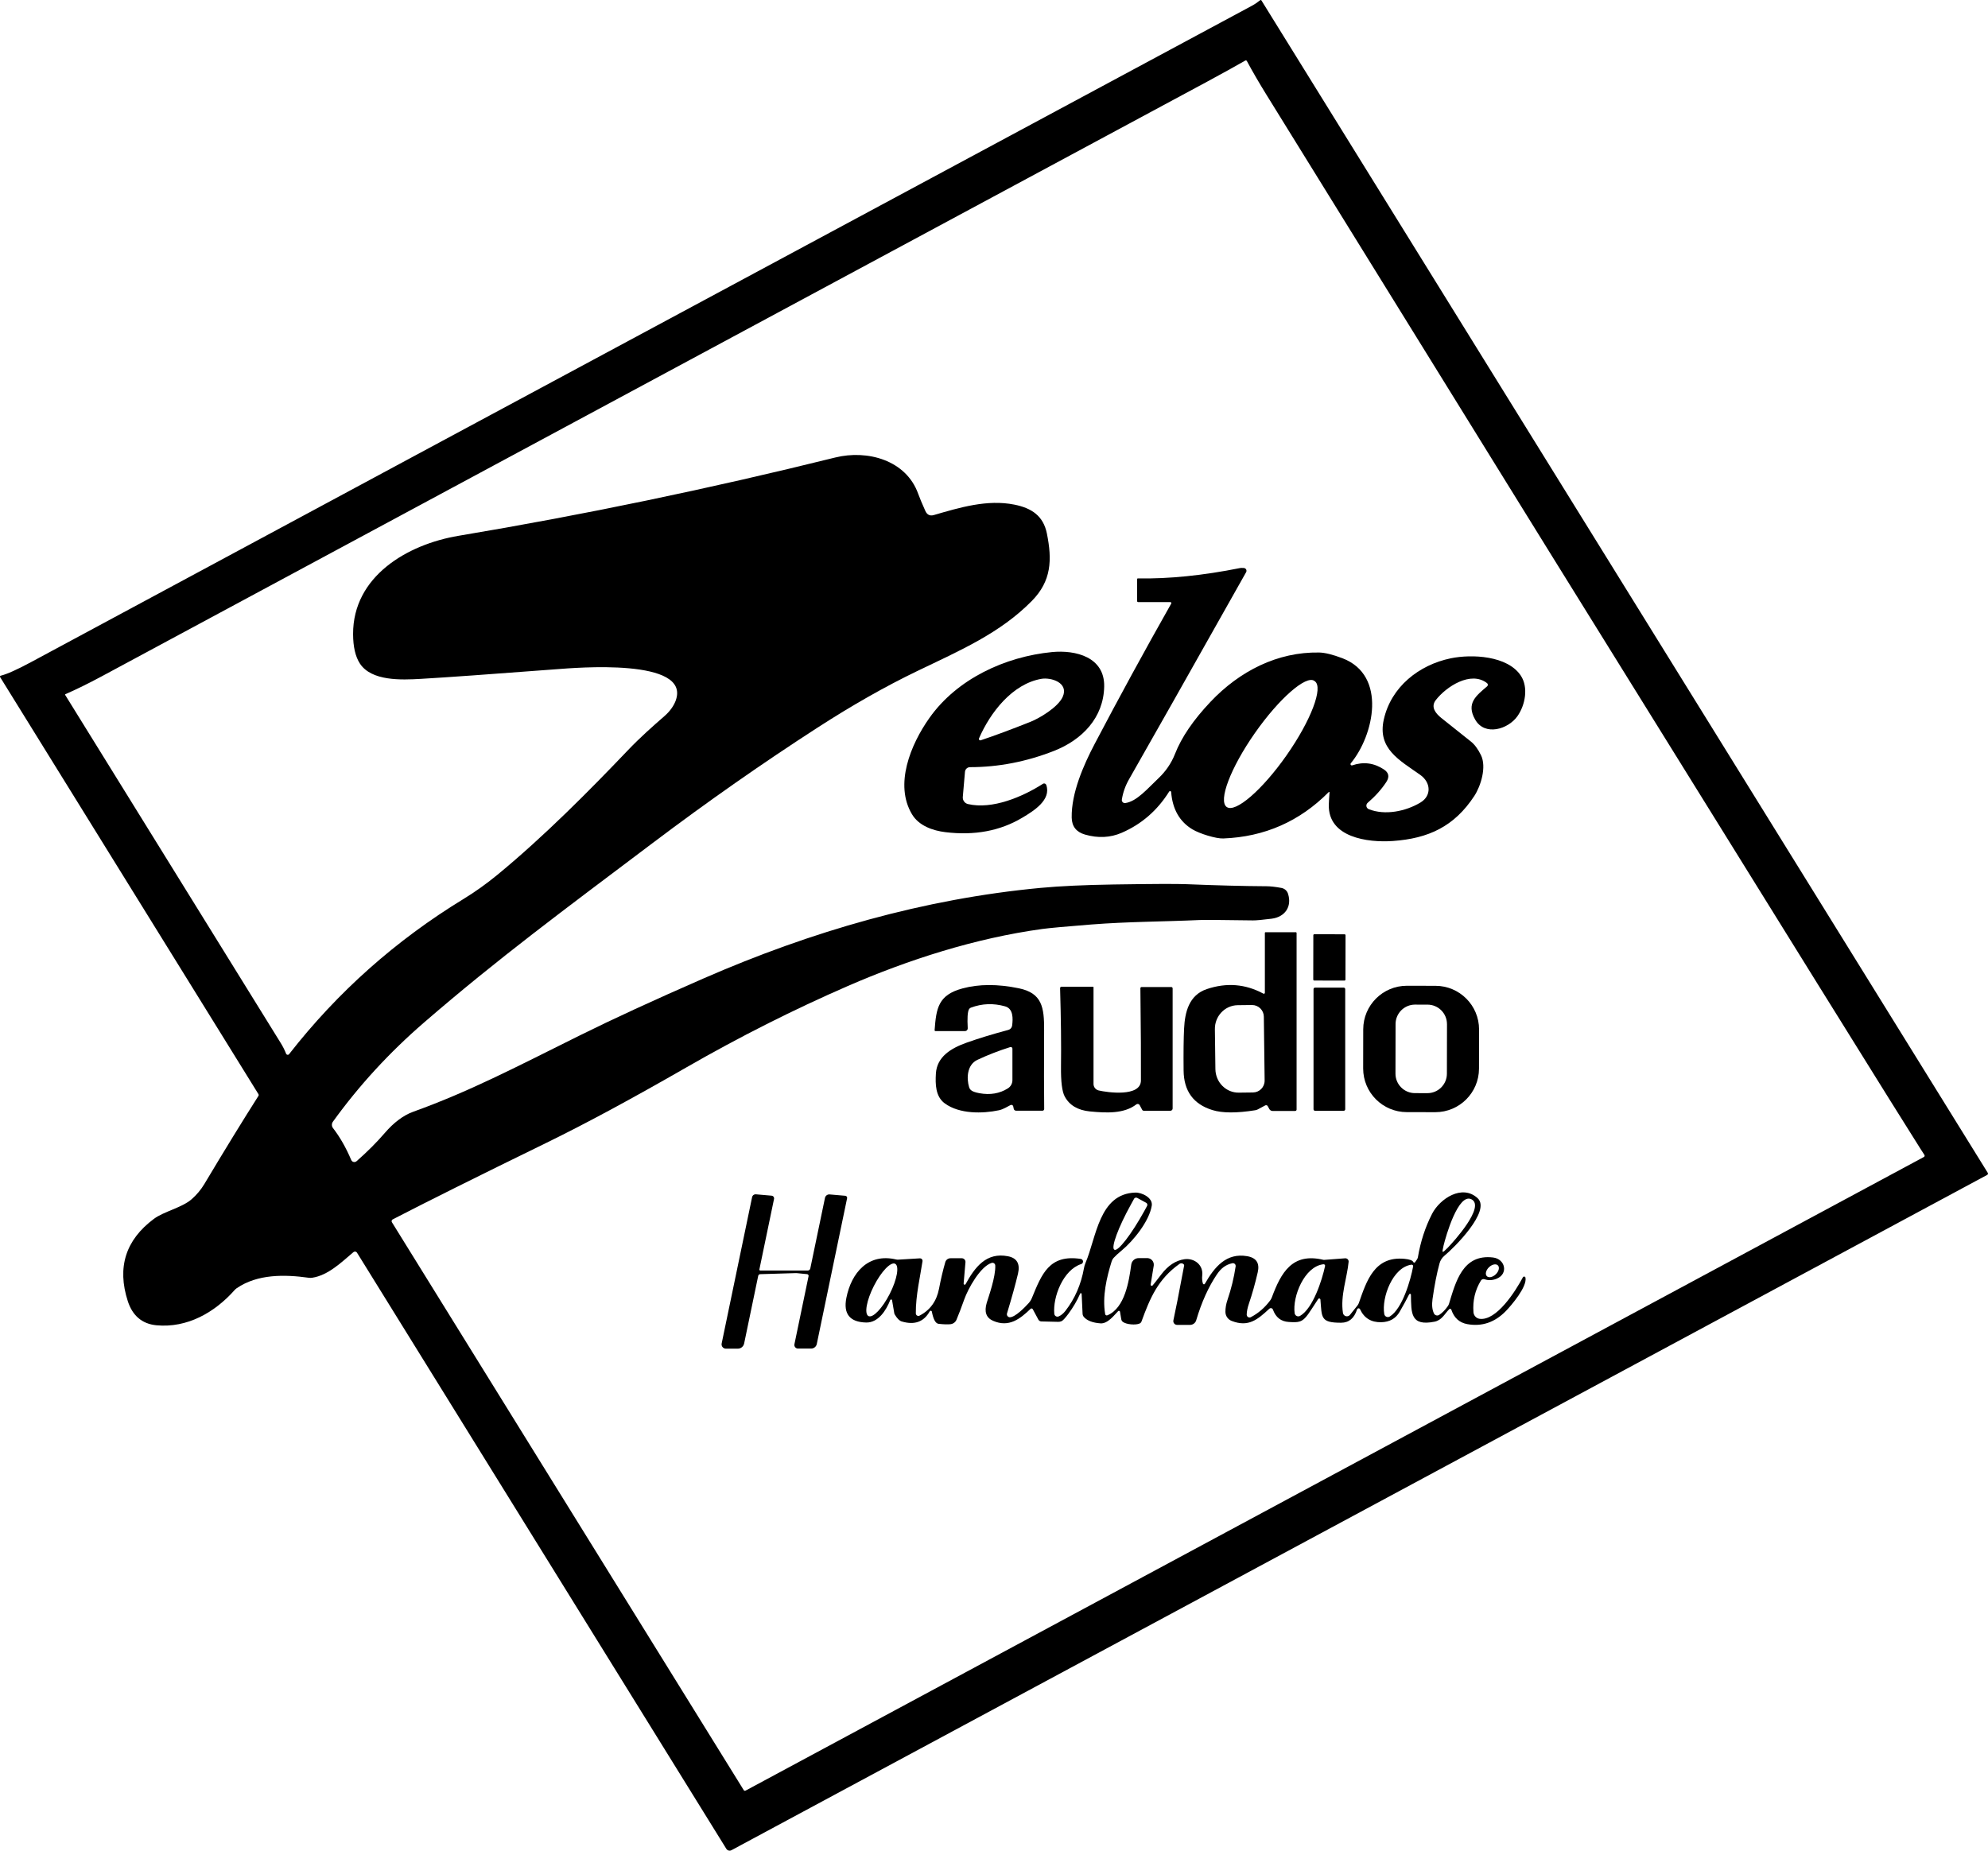 <svg xmlns:xlink="http://www.w3.org/1999/xlink" viewBox="0 0 1509.25 1405.19" style="shape-rendering:geometricPrecision; text-rendering:geometricPrecision; image-rendering:optimizeQuality; fill-rule:evenodd; clip-rule:evenodd" version="1.1" height="6.764in" width="7.265in" xml:space="preserve" xmlns="http://www.w3.org/2000/svg">
 <defs>
  <style type="text/css">
   
    .fil0 {fill:black;fill-rule:nonzero}
   
  </style>
 </defs>
 <g id="Layer_x0020_1">
  <path d="M0.57 513.04c4.79,-1.2 12.44,-4.62 22.94,-10.28 107.03,-57.66 415.79,-223.67 926.28,-498.04 3.27,-1.77 4.26,-2.55 6.95,-4.59 0.11,-0.08 0.24,-0.13 0.38,-0.13 0.21,0 0.4,0.11 0.51,0.28l551.47 890.27c0.1,0.17 0.16,0.36 0.16,0.56 0,0.4 -0.22,0.76 -0.57,0.95l-953.41 512.78c-0.42,0.22 -0.89,0.34 -1.37,0.34 -1.01,0 -1.95,-0.52 -2.48,-1.38l-280.38 -452.62c-0.33,-0.54 -0.93,-0.87 -1.56,-0.87 -0.43,0 -0.86,0.15 -1.19,0.43 -9.35,7.92 -19.28,17.66 -31.42,19.45 -0.77,0.11 -1.6,0.11 -2.41,0 -18.45,-2.58 -38.94,-2.9 -54.76,7.92 -0.52,0.36 -1.11,0.87 -1.64,1.45 -15.09,17.03 -35.99,28.91 -59.32,26.7 -11.08,-1.06 -18.22,-7.47 -21.73,-18.31 -8.29,-25.65 -1.68,-46.49 19.84,-62.51 7.42,-5.54 21.34,-8.53 28.54,-14.82 3.88,-3.38 7.15,-7.28 9.8,-11.71 15.31,-25.65 28.97,-47.91 40.98,-66.78 0.27,-0.42 0.28,-0.97 0.01,-1.39l-196.08 -316.59c-0.03,-0.04 -0.05,-0.08 -0.06,-0.12 -0.16,-0.37 0.02,-0.81 0.41,-0.97 0.04,-0.02 0.07,-0.03 0.11,-0.04l-0.01 0zm48.84 14.52c22.42,36.18 76.98,124.29 163.68,264.34 1.67,2.7 3.04,5.41 4.09,8.14 0.05,0.12 0.11,0.22 0.18,0.32 0.45,0.59 1.28,0.72 1.86,0.28 0.1,-0.07 0.19,-0.16 0.26,-0.26 36.77,-47.11 80.94,-86.4 132.53,-117.88 8.64,-5.27 17.16,-11.35 25.56,-18.24 35.31,-29 70.61,-64.72 98.76,-94.24 9.93,-10.41 19.09,-18.44 28.22,-26.4 3.72,-3.25 6.82,-7.36 8.37,-11.51 12.25,-32.83 -76.8,-25.01 -90.21,-24 -49.77,3.79 -84.16,6.24 -103.18,7.34 -14.91,0.87 -37.54,1.8 -46.33,-11.66 -3.4,-5.24 -5.12,-12.68 -5.15,-22.33 -0.15,-43.82 41.18,-68.12 79.93,-74.61 95.02,-15.9 190.42,-35.73 286.17,-59.49 24.24,-5.99 53.71,1.86 62.93,27.59 1.07,2.99 2.87,7.31 5.41,12.96 1.33,2.97 3.48,4.02 6.47,3.16 19.73,-5.76 40.57,-12.01 61.02,-7.94 13.33,2.64 22.07,8.63 24.78,21.86 4.09,20.15 3.48,36.16 -11.4,51.28 -24.11,24.52 -54.42,37.57 -87.16,53.32 -24.03,11.58 -49.22,25.88 -75.56,42.89 -41.84,27.02 -83.52,56.2 -125.05,87.53 -67.28,50.74 -117.59,87.85 -173.63,136.33 -26.39,22.82 -49.47,47.94 -69.24,75.37 -0.49,0.69 -0.76,1.51 -0.76,2.36 0,0.88 0.29,1.74 0.83,2.45 5.25,6.78 9.87,14.86 13.85,24.24 0.4,0.95 1.33,1.57 2.36,1.57 0.62,0 1.22,-0.23 1.69,-0.64 8.12,-7.13 15.33,-14.35 21.62,-21.66 6.32,-7.38 13.78,-13.16 21.23,-15.84 42.63,-15.36 76.62,-33.17 126.09,-57.75 25.42,-12.62 56.9,-27.13 94.45,-43.52 82.08,-35.83 167.23,-60.44 256.01,-68.77 14.7,-1.37 33.16,-2.23 55.37,-2.58 29.54,-0.46 48.02,-0.53 55.42,-0.22 23.04,0.94 43.26,1.46 60.65,1.56 2.97,0.01 6.74,0.44 11.32,1.28 2.4,0.46 4.31,2.17 5.01,4.46 3.08,9.67 -2.24,17.61 -12.52,18.91 -7.1,0.89 -11.79,1.32 -14.09,1.28 -23.54,-0.35 -37.07,-0.44 -40.57,-0.28 -27.74,1.26 -54.21,1.19 -82.34,3.4 -19.29,1.53 -31.61,2.65 -36.96,3.38 -51.02,6.99 -101.94,23.41 -147.69,43.3 -41.21,17.92 -82.23,38.6 -123.04,62.06 -41.32,23.76 -76.79,42.87 -106.42,57.32 -51.67,25.23 -90.37,44.51 -116.09,57.84 -0.51,0.26 -0.83,0.79 -0.83,1.36 0,0.28 0.08,0.56 0.22,0.8l267.11 431.2c0.27,0.46 0.87,0.62 1.36,0.37l894.56 -481.1c0.01,-0 0.02,-0.01 0.04,-0.02 0.54,-0.33 0.72,-1.02 0.4,-1.55 -0.01,-0.01 -0.02,-0.03 -0.03,-0.04 -0.41,-0.61 -1.44,-2.21 -3.1,-4.81 -10.73,-16.68 -103.99,-166.71 -279.77,-450.09 -10.79,-17.41 -21.54,-34.77 -32.24,-52.06 -24.94,-40.36 -86.36,-139.62 -184.26,-297.77 -5.71,-9.23 -10.72,-17.85 -15.02,-25.86 -0.15,-0.27 -0.43,-0.44 -0.74,-0.44 -0.15,0 -0.3,0.04 -0.43,0.12 -7.26,4.17 -16.98,9.55 -29.17,16.14 -13.4,7.24 -293.13,157.74 -839.18,451.5 -9.95,5.35 -19.12,9.85 -27.5,13.5 -0,0 -0.01,0 -0.01,0.01 -0.17,0.09 -0.23,0.3 -0.14,0.48 0,0 0,0.01 0,0.01l-0 -0z" class="fil0"></path>
  <path d="M1009.36 601.69c0,-0.02 0.01,-0.04 0.01,-0.06 0,-0.19 -0.15,-0.35 -0.35,-0.35 -0.1,0 -0.2,0.04 -0.26,0.12 -22.07,22.29 -48.77,34.03 -80.09,35.23 -5.52,0.22 -17.85,-3.59 -23.41,-6.92 -9.74,-5.87 -15.12,-15.31 -16.14,-28.3 -0.04,-0.42 -0.39,-0.75 -0.82,-0.75 -0.28,0 -0.54,0.14 -0.7,0.38 -8.97,14.35 -21.01,24.79 -36.1,31.31 -8.63,3.72 -17.89,4.16 -27.78,1.32 -6.62,-1.9 -9.99,-6.21 -10.11,-12.92 -0.3,-18.57 8.85,-39.58 17.48,-55.98 18.32,-34.9 37.68,-70.39 58.08,-106.48 0.06,-0.11 0.1,-0.24 0.1,-0.37 0,-0.41 -0.33,-0.75 -0.74,-0.76l-24.45 0c-0.45,-0 -0.82,-0.37 -0.82,-0.82l-0 -16.64c0,-0 0,-0 0,-0 0,-0.29 0.23,-0.52 0.52,-0.52 0.01,0 0.01,0 0.02,0 23.59,0.4 49.48,-2.22 77.68,-7.88 0.49,-0.1 1.43,-0.12 2.81,-0.04 1.13,0.05 2.03,0.98 2.03,2.12 0,0.36 -0.09,0.72 -0.27,1.04 -45.1,80.08 -74.71,132.46 -88.83,157.14 -2.89,5.05 -4.73,10.26 -5.54,15.62 -0.01,0.11 -0.02,0.21 -0.02,0.32 0,1.25 1.02,2.27 2.27,2.27 0.09,0 0.19,-0.01 0.28,-0.02 8.81,-1.17 17.01,-11.04 25.45,-19.02 5.09,-4.83 9.5,-10.95 12.4,-18.35 4.92,-12.58 13.91,-25.76 26.98,-39.56 22.14,-23.37 50.94,-37.95 82.4,-37.39 4.43,0.09 10.34,1.54 17.72,4.35 34.12,13.03 23.82,58.68 6.36,79.72 -0.15,0.18 -0.24,0.41 -0.24,0.65 0,0.55 0.45,1 1,1 0.12,0 0.24,-0.02 0.35,-0.06 8.48,-2.89 16.48,-1.85 24,3.12 3.74,2.47 4.36,5.62 1.88,9.46 -3.58,5.51 -8.31,10.8 -14.19,15.88 -0.63,0.54 -1,1.34 -1,2.17 0,1.17 0.71,2.22 1.8,2.65 12.35,4.91 28.09,1.67 39.27,-5.04 8.5,-5.11 7.99,-15.19 -0.11,-20.95 -15.88,-11.25 -32.65,-19.91 -27.74,-42 5.52,-24.86 26.7,-41.55 50.81,-46.54 15.93,-3.31 43.15,-2.1 53.25,13.18 5.82,8.79 3.42,22.27 -2.6,30.77 -7.08,10 -24.84,15.32 -32.09,2.55 -6.99,-12.29 0.69,-18.05 9.11,-25.25 0.34,-0.3 0.53,-0.72 0.53,-1.17 0,-0.48 -0.22,-0.93 -0.6,-1.23 -12.38,-9.65 -31.1,2.75 -38.91,12.85 -4.05,5.21 -0.22,10.02 4.13,13.55 0.91,0.74 8.42,6.72 22.55,17.96 2.8,2.22 5.34,5.66 7.62,10.32 4.39,9 -0.17,23.48 -5.04,30.94 -15.23,23.26 -34.88,32.33 -61.84,34.23 -19.22,1.36 -49.34,-2.7 -48.64,-27.61 0.07,-2.64 0.25,-5.72 0.54,-9.24zm-11.6 -84.74c-6.23,-4.36 -26.59,13.25 -45.05,39.62 0,0 0,0 0,0 0,0 0,0 0,0 -18.46,26.37 -28.05,51.53 -21.4,56.18 6.65,4.65 27.01,-12.96 45.47,-39.32 0,0 0,0 0,0 0,0 0,0 0,0 18.46,-26.37 28.05,-51.53 21.4,-56.18l-0.42 -0.29z" class="fil0"></path>
  <path d="M794.31 596c3.9,11.34 -9.37,19.61 -18.26,24.91 -16.78,10 -36.24,13.64 -58.38,10.93 -9.37,-1.15 -20.04,-4.74 -25.32,-13.61 -13.46,-22.5 -1.13,-52.78 13.22,-73.07 21.05,-29.8 57.6,-46.57 93.05,-50.05 18.02,-1.75 40.08,3.77 39.66,26.16 -0.45,23.65 -16.64,40.46 -38.26,48.93 -20.9,8.18 -42.1,12.28 -63.6,12.29 -1.96,-0.01 -3.64,1.51 -3.83,3.52l-1.65 19.12c-0.21,2.51 1.45,4.79 3.91,5.37 18.45,4.33 41.54,-5.5 56.9,-15.36 0.28,-0.18 0.6,-0.28 0.93,-0.28 0.73,0 1.39,0.47 1.62,1.16l-0 -0zm-51.07 -35.34c-0.06,0.13 -0.09,0.27 -0.09,0.42 0,0.59 0.47,1.06 1.06,1.06 0.11,0 0.22,-0.02 0.32,-0.05 10.33,-3.43 22.92,-8.11 37.78,-14.02 6.69,-2.64 20.97,-11.06 24.49,-18.98 4.8,-10.82 -9,-14.93 -16.25,-13.65 -22.07,3.87 -38.84,25.66 -47.32,45.23z" class="fil0"></path>
  <path d="M960.26 753.77l0 -45.48c0,-0.26 0.2,-0.48 0.46,-0.48l23.02 0c0.34,0 0.61,0.28 0.61,0.63l-0 134.01c0,0.6 -0.48,1.08 -1.08,1.08l-17.2 0c0,-0 0,-0 0,-0 -1.01,0 -1.94,-0.56 -2.42,-1.45l-1.15 -2.12c-0.25,-0.49 -0.76,-0.79 -1.3,-0.79 -0.25,0 -0.49,0.06 -0.71,0.18l-5.63 3.01c-0.63,0.33 -1.25,0.54 -1.9,0.63 -14.11,2.25 -24.94,2.21 -32.49,-0.12 -14.45,-4.44 -21.75,-14.46 -21.9,-30.06 -0.14,-13.55 -0.02,-24.17 0.37,-31.87 0.61,-12.46 3.72,-25.34 17.16,-29.91 15.05,-5.09 29.38,-3.95 43,3.42 0.12,0.07 0.25,0.1 0.39,0.1 0.43,0 0.78,-0.35 0.78,-0.78 0,-0.01 0,-0.01 0,-0.02l-0 0zm-0.17 66.69l-0.61 -48.54c-0.06,-4.89 -4.04,-8.83 -8.94,-8.83 -0.04,0 -0.07,0 -0.11,0l-10.78 0.13c-0.09,0 -0.1,0 -0.1,0 -9.69,0.17 -17.41,8.37 -17.23,18.31 0,0 0,0 0,0l0.39 30.31c0.18,10.03 8.17,17.95 17.86,17.78l10.68 -0.13c4.89,-0.06 8.83,-4.04 8.83,-8.94 0,-0.04 -0,-0.07 -0,-0.11l0 0z" class="fil0"></path>
  <path d="M997.79 709.35l22.98 0.04c0.41,0 0.74,0.33 0.74,0.74l-0.06 33.67c0,0.41 -0.33,0.74 -0.74,0.74l-22.98 -0.04c-0.4,0 -0.73,-0.33 -0.73,-0.74l0.06 -33.67c0,-0.41 0.33,-0.73 0.74,-0.73z" class="fil0"></path>
  <path d="M710.09 782.88c0,-0 0,-0 -0,-0 -0.31,0 -0.56,-0.25 -0.56,-0.56 0,-0.01 0,-0.03 0,-0.04 1.23,-16.86 2.79,-26.81 21.12,-31.77 12.52,-3.39 26.78,-3.43 42.78,-0.13 17.66,3.64 19.35,14.35 19.24,31.94 -0.13,26.76 -0.11,46.67 0.06,59.72 0,0.01 0,0.01 0,0.02 0,0.7 -0.57,1.28 -1.28,1.28 0,0 0,0 0,0l-20.06 0c-0.89,-0.01 -1.64,-0.63 -1.8,-1.49l-0.37 -1.8c-0.15,-0.67 -0.75,-1.14 -1.43,-1.14 -0.22,0 -0.44,0.05 -0.64,0.15 -2.38,1.17 -5.41,3.22 -8.79,3.94 -12.4,2.62 -29.93,2.94 -41.07,-5.19 -7.14,-5.19 -7.25,-14.63 -6.79,-22.61 0.76,-12.85 11.43,-19.28 23.31,-23.52 8.89,-3.17 19.45,-6.41 31.7,-9.69 1.53,-0.41 2.67,-1.7 2.88,-3.27 0.69,-5.37 0.93,-12.85 -5.32,-14.61 -8.87,-2.51 -17.52,-2.19 -25.95,0.97 -0.69,0.27 -1.23,0.75 -1.55,1.37 -1.01,1.94 -1.31,6.71 -0.89,14.29 0,0.04 0,0.07 0,0.11 0,1.12 -0.91,2.03 -2.03,2.03 -0,0 -0,0 -0,0l-22.55 0zm58.53 13.37c-0,-0.7 -0.57,-1.27 -1.28,-1.27 -0.13,0 -0.26,0.02 -0.39,0.06 -8.74,2.76 -17.04,5.98 -24.89,9.67 -7.85,3.68 -8.46,13.78 -6.3,20.88 0.24,0.81 0.7,1.53 1.32,2.1 1.08,0.98 3.23,1.77 6.45,2.36 8.18,1.5 15.41,0.27 21.68,-3.7 2.12,-1.35 3.4,-3.68 3.4,-6.19l-0 -23.91z" class="fil0"></path>
  <path d="M1122.83 811.39c-0.03,18.27 -14.86,33.07 -33.13,33.07 -0.02,0 -0.04,0 -0.06,0l-21.68 -0.04c-18.27,-0.03 -33.07,-14.86 -33.07,-33.13 0,-0.02 0,-0.04 0,-0.06l0.05 -29.69c0.03,-18.27 14.86,-33.07 33.13,-33.07 0.02,0 0.04,0 0.06,0l21.68 0.04c18.27,0.03 33.07,14.85 33.07,33.13 0,0.02 0,0.04 0,0.06l-0.05 29.69zm-24.31 -33.78c0,-0.01 0,-0.02 0,-0.03 0,-8.15 -6.6,-14.77 -14.75,-14.78l-9.48 -0.02c-0.01,-0 -0.02,-0 -0.02,-0 -8.15,0 -14.77,6.6 -14.78,14.75l-0.07 37.65c0,0.01 0,0.02 0,0.03 0,8.15 6.6,14.77 14.75,14.78l9.48 0.02c0.01,-0 0.02,-0 0.03,-0 8.15,0 14.77,-6.6 14.78,-14.75l0.07 -37.65z" class="fil0"></path>
  <path d="M890.24 750.48l0 91.19c0,0.94 -0.76,1.71 -1.71,1.71l-20.25 0c-0.45,0 -0.89,-0.25 -1.12,-0.66l-1.93 -3.6c-0.02,-0.05 -0.05,-0.08 -0.07,-0.12 -0.52,-0.8 -1.58,-1.04 -2.38,-0.52 -0.04,0.03 -0.08,0.05 -0.11,0.08 -9.32,7.14 -22.45,6.57 -35.18,5.34 -9.19,-0.89 -15.58,-4.67 -19.17,-11.34 -2.02,-3.74 -2.96,-11.3 -2.83,-22.68 0.22,-16.52 -0.01,-36.38 -0.69,-59.59 0,0 0,0 0,-0 -0.01,-0.58 0.45,-1.07 1.02,-1.08 0,0 0.01,0 0.01,0l23.98 -0c0.2,0 0.37,0.17 0.37,0.37l-0 73.44c0,-0 0,0 0,0 0,2.37 1.63,4.42 3.94,4.95 6.53,1.52 31.96,5.15 32.05,-7.57 0.09,-15.22 -0.05,-38.57 -0.41,-70.04 0,-0.01 0,-0.02 0,-0.02 0,-0.5 0.42,-0.91 0.93,-0.91 0,0 0.01,0 0.01,0l22.49 0c0.59,0 1.06,0.47 1.06,1.06l-0 0z" class="fil0"></path>
  <path d="M998.37 749.88l21.73 0c0.65,-0 1.17,0.52 1.17,1.17l-0 91.19c0,0.64 -0.52,1.17 -1.17,1.17l-21.73 0c-0.64,-0 -1.17,-0.52 -1.17,-1.17l-0 -91.19c0,-0.65 0.52,-1.17 1.17,-1.17z" class="fil0"></path>
  <path d="M821.17 982.43c-0.01,-0.31 -0.27,-0.56 -0.58,-0.56 -0.24,0 -0.45,0.14 -0.54,0.36 -2.35,5.35 -5.36,10.49 -9.02,15.41 -2.5,3.36 -4.26,5.22 -5.28,5.58 -0.7,0.28 -1.52,0.44 -2.35,0.43l-12.8 -0.3c-0.95,-0.01 -1.83,-0.55 -2.29,-1.4l-4.27 -7.93c-0.18,-0.33 -0.53,-0.54 -0.91,-0.54 -0.26,0 -0.52,0.1 -0.71,0.28 -7.96,7.62 -16.4,14.41 -28.52,9.09 -5.22,-2.28 -6.82,-6.84 -4.78,-13.68 1.41,-4.63 6.84,-19.73 6.47,-28.33 -0.04,-1.14 -0.98,-2.04 -2.12,-2.04 -0.21,0 -0.43,0.03 -0.63,0.1 -8.66,2.73 -17.9,19.56 -20.82,27.79 -2.12,5.99 -4.08,11.1 -5.86,15.34 -0.73,1.79 -2.42,3.11 -4.41,3.39 -2.09,0.27 -5.16,0.18 -9.2,-0.27 -2.26,-0.25 -3.97,-3.33 -5.11,-9.24 -0.08,-0.41 -0.44,-0.7 -0.85,-0.7 -0.31,0 -0.6,0.17 -0.75,0.44 -4.47,8.06 -11.58,10.62 -21.34,7.68 -1.73,-0.52 -3.5,-2.32 -5.3,-5.41 -0.15,-0.25 -0.24,-0.53 -0.28,-0.81l-1.67 -9.81c-0.04,-0.37 -0.36,-0.65 -0.73,-0.65 -0.32,0 -0.6,0.2 -0.7,0.5 -3.03,7.77 -9.05,17.22 -18.26,17.01 -12.41,-0.3 -17.41,-6.53 -15.02,-18.67 3.74,-19.02 16.55,-34.23 37.72,-29.21 0.62,0.15 1.2,0.19 1.77,0.14l16.34 -0.99c0.04,-0 0.09,-0 0.13,-0 1.04,0 1.88,0.84 1.88,1.88 0,0.1 -0.01,0.19 -0.02,0.29 -1.62,10.99 -5.24,26.12 -5.09,39.66 0.01,1.05 0.87,1.9 1.93,1.9 0.31,0 0.61,-0.07 0.89,-0.22 8.06,-4.2 13,-11.02 14.8,-20.47 1.36,-7.14 2.94,-13.86 4.76,-20.17 0.55,-1.79 2.16,-2.97 3.97,-2.94l8.55 0c0.01,-0 0.05,-0 0.09,0 1.55,0.05 2.77,1.35 2.71,2.89 -0,0.04 -0,0.09 -0.01,0.13l-1.39 16.22c-0.01,0.16 0.03,0.31 0.1,0.44 0.22,0.39 0.69,0.53 1.07,0.32 0.13,-0.07 0.24,-0.18 0.31,-0.31 6.94,-12.69 15.64,-24.51 32.23,-21.19 6.78,1.34 9.3,5.73 7.57,13.18 -1.89,8.02 -4.67,18.09 -8.35,30.21 -0.06,0.21 -0.09,0.43 -0.09,0.65 0,1.25 1.02,2.27 2.27,2.27 0.02,0 0.03,0 0.05,-0 4.15,-0.13 11.47,-7.7 14.15,-10.67 1.05,-1.13 1.91,-2.48 2.51,-3.94 7.5,-18.26 13.2,-33.32 37.13,-29.69 0.98,0.15 1.7,1 1.7,1.99 0,0.86 -0.55,1.63 -1.37,1.91 -13.7,4.37 -21.64,24.97 -20.45,37.78 0.11,1.23 1.14,2.17 2.37,2.17 0.33,0 0.66,-0.07 0.96,-0.2 1.85,-0.79 3.53,-2.17 5.06,-4.13 7.23,-9.28 11.94,-20.12 14.15,-32.52 0.18,-1.16 0.59,-2.59 1.16,-3.95 8.34,-19.53 10.18,-52.51 37.81,-53.42 4.91,-0.17 13.46,3.92 12.49,9.95 -1.93,11.94 -14.15,26.79 -22.55,33.76 -2.94,2.45 -5.09,4.42 -6.43,5.91 -0.65,0.72 -1.14,1.58 -1.43,2.51 -3.85,12.34 -7.25,26.83 -4.96,40.14 0.11,0.59 0.62,1.01 1.22,1.01 0.15,0 0.31,-0.03 0.45,-0.09 13.31,-5.47 16.42,-25.97 18.13,-38.52 0.4,-2.83 2.8,-4.92 5.64,-4.91l6.5 0c0.16,0 0.3,0.01 0.44,0.02 2.74,0.24 4.76,2.66 4.52,5.41 -0.01,0.13 -0.03,0.26 -0.05,0.39l-2.33 14.21c-0,0.04 -0.01,0.08 -0.01,0.13 0,0.48 0.39,0.87 0.87,0.87 0.23,0 0.45,-0.09 0.62,-0.26 0.66,-0.69 2.86,-3.49 6.6,-8.39 5.15,-6.77 11.01,-10.61 17.57,-11.53 7.38,-1.04 14.43,4.22 13.52,12.27 -0.25,2.22 -0.08,4.28 0.5,6.19 0.1,0.36 0.42,0.6 0.79,0.6 0.3,0 0.58,-0.16 0.72,-0.43 7.4,-12.98 16.42,-23.63 32.05,-20.95 7,1.2 9.69,5.28 8.07,12.25 -1.96,8.51 -4.18,16.41 -6.66,23.69 -1.13,3.32 -1.69,6.15 -1.71,8.48 0,0.01 0,0.02 0,0.03 0,1.17 0.95,2.12 2.12,2.12 0.35,0 0.69,-0.09 1,-0.25 5.73,-3 10.62,-7.23 14.67,-12.68 0.51,-0.67 0.96,-1.47 1.28,-2.32 7.01,-18.84 15.49,-34.23 39.17,-28.54 0.18,0.04 0.35,0.05 0.51,0.04l15.98 -1.21c0.06,-0 0.12,-0.01 0.18,-0.01 1.36,0 2.47,1.1 2.47,2.47 0,0.07 -0,0.15 -0.01,0.22 -1.15,12.18 -6.36,25.62 -4.31,38.8 0.24,1.48 1.52,2.56 3.01,2.56 0.92,0 1.8,-0.42 2.38,-1.14l5.56 -6.97c0.45,-0.53 0.85,-1.23 1.12,-1.97 5.89,-16.81 11.82,-35.79 34.74,-33.54 3.84,0.38 6.03,1.18 6.58,2.4 0.13,0.28 0.42,0.46 0.73,0.46 0.25,0 0.48,-0.12 0.64,-0.31 1.3,-1.69 2,-2.89 2.12,-3.61 2.01,-11.99 5.6,-23.02 10.78,-33.11 5.91,-11.51 22.89,-22.79 34.62,-11.86 10.39,9.67 -18.24,37.98 -25.12,43.56 -1.89,1.55 -3.21,3.6 -3.83,5.9 -2.03,7.39 -3.81,16.43 -5.32,27.12 -0.62,4.44 -0.26,8.07 1.08,10.88 0.04,0.08 0.07,0.14 0.1,0.2 0.76,1.31 2.43,1.77 3.74,1.02 0.06,-0.03 0.11,-0.07 0.16,-0.1 2.38,-1.56 4.57,-3.79 6.56,-6.67 0.36,-0.5 0.66,-1.11 0.87,-1.75 5.08,-16.58 10.34,-37.96 33.43,-35.17 9.41,1.15 11.84,12.62 2.53,16.21 -3.13,1.2 -6.1,1.31 -8.92,0.32 -1.04,-0.38 -2.23,0.04 -2.82,1 -4.44,7.27 -6.31,15.28 -5.64,24.03 0.19,2.52 2.06,4.59 4.5,4.97 12.94,1.95 27.56,-21.16 33.04,-31.52 0.18,-0.33 0.53,-0.54 0.91,-0.54 0.49,0 0.91,0.34 1.02,0.82 1.43,6.93 -10.82,21.19 -14.84,25.34 -8.41,8.64 -18.16,11.97 -29.26,9.98 -6.02,-1.08 -10.07,-4.72 -12.16,-10.93 -0.13,-0.41 -0.51,-0.7 -0.95,-0.7 -0.27,0 -0.53,0.11 -0.72,0.31 -3.48,3.61 -5.63,8.38 -11.12,9.46 -18.26,3.61 -17.66,-6.49 -17.9,-20.45 0,-0 0,-0 0,-0.01 0,-0.39 -0.32,-0.71 -0.71,-0.71 -0.28,0 -0.53,0.16 -0.65,0.42 -1.92,3.84 -4.33,8.26 -7.23,13.27 -2.94,5.09 -7.56,7.72 -13.85,7.88 -7.69,0.19 -13.08,-3.09 -16.19,-9.85 -0.06,-0.14 -0.16,-0.28 -0.29,-0.4 -0.5,-0.45 -1.27,-0.4 -1.73,0.11 -0.11,0.12 -0.2,0.27 -0.25,0.43 -2.14,6.7 -6.15,10.07 -12.04,10.1 -15.88,0.07 -14.65,-3.98 -15.77,-17.57 -0.04,-0.48 -0.44,-0.86 -0.93,-0.86 -0.32,0 -0.61,0.16 -0.78,0.43 -3.64,5.64 -6.19,9.5 -7.66,11.58 -4.48,6.28 -7.34,6.3 -14.69,5.84 -5.87,-0.35 -9.87,-3.48 -12.01,-9.41 -0.24,-0.66 -0.86,-1.1 -1.57,-1.1 -0.42,0 -0.83,0.16 -1.14,0.45 -8.94,8.27 -15.88,14.24 -28.63,9.26 -2.82,-1.1 -4.69,-3.81 -4.72,-6.84 -0.03,-2.94 0.49,-5.98 1.56,-9.11 2.87,-8.45 4.94,-16.96 6.21,-25.51 0.02,-0.1 0.02,-0.2 0.02,-0.31 0,-1.15 -0.93,-2.08 -2.08,-2.08 -0.15,0 -0.29,0.02 -0.43,0.05 -5.11,1.06 -8.66,3.92 -11.71,8.42 -6.4,9.48 -11.66,21.11 -15.75,34.9 -0.61,2.08 -2.52,3.5 -4.69,3.5 -0,0 -0,0 -0.01,0l-9.8 0c-0,-0 -0,-0 -0,-0 -1.59,0 -2.88,-1.29 -2.88,-2.88 0,-0.21 0.02,-0.42 0.07,-0.63 1.43,-6.38 4.07,-19.86 7.94,-40.46 0.17,-0.91 0.25,-1.39 0.24,-1.43 -0.02,-0.06 -0.06,-0.13 -0.1,-0.21 -0.62,-1.12 -2.08,-1.49 -3.26,-0.84 -0.08,0.04 -0.16,0.09 -0.23,0.15 -16.16,11.48 -22.26,25.68 -28.8,43.68 -0.23,0.66 -0.71,1.22 -1.35,1.53 -2.96,1.41 -10.23,0.83 -12.85,-1.23 -0.63,-0.48 -1.05,-1.18 -1.17,-1.96l-0.95 -5.66c-0.02,-0.1 -0.05,-0.19 -0.09,-0.27 -0.22,-0.42 -0.74,-0.59 -1.15,-0.37 -0.08,0.04 -0.15,0.1 -0.22,0.17 -2.7,2.7 -7.8,9.64 -13.32,9.25 -5.89,-0.42 -10.08,-2.01 -12.59,-4.76 -0.66,-0.74 -1.03,-1.65 -1.06,-2.6l-0.71 -15.04zm274.14 -31.92c0.32,0.19 1.54,-0.81 3.68,-3.01 5.02,-5.15 28.43,-31.18 18.31,-36.79 -10.15,-5.58 -19.71,28.11 -21.38,35.08 -0.72,2.97 -0.92,4.54 -0.61,4.72zm-225.18 -37.26l-6.77 -3.7c-0.26,-0.14 -0.55,-0.22 -0.85,-0.22 -0.65,0 -1.26,0.36 -1.57,0.93l-2.23 4.05c-9.74,17.57 -15.45,33.05 -12.74,34.55 0,0 0,0 0,0l0.23 0.14c-0.17,-0.09 -0.16,-0.09 -0.16,-0.09 2.71,1.5 12.81,-11.55 22.56,-29.14l2.22 -4.07c0.15,-0.27 0.23,-0.57 0.23,-0.88 0,-0.65 -0.35,-1.25 -0.92,-1.57l-0 0zm-190.77 46.21c0.21,0.1 0.21,0.1 0.21,0.1 -3.31,-1.69 -10.53,5.84 -16.12,16.8 -5.59,10.96 -7.43,21.23 -4.12,22.91 0,0 0,0 0,0 0,0 0,0 0,0 3.31,1.69 10.53,-5.84 16.12,-16.8 5.59,-10.97 7.43,-21.23 4.12,-22.91 0,0 0,0 0,0l-0.21 -0.1zm325.39 0.47c-14.41,1.54 -23.67,24.54 -21.88,37.15 0.03,0.18 0.07,0.35 0.13,0.52 0.5,1.46 2.08,2.24 3.53,1.74 0.17,-0.06 0.33,-0.13 0.48,-0.22 9.78,-5.62 16.72,-27.24 18.95,-37.82 0.02,-0.08 0.03,-0.16 0.03,-0.24 0,-0.62 -0.5,-1.13 -1.13,-1.13 -0.04,0 -0.08,0 -0.11,0.01l0 0zm132.44 0.87c0.01,0.01 0.01,0.01 0.01,0.01 -1.43,-1.48 -4.47,-0.85 -6.8,1.4 -2.33,2.25 -3.06,5.27 -1.63,6.75 0,0 0,0 0,0 0,0 0,0 0,0 1.43,1.48 4.47,0.85 6.8,-1.4 2.33,-2.25 3.06,-5.27 1.63,-6.75 0,0 0,0 0,0l-0.01 -0.01zm-65.64 -0.55c-14.24,1.93 -22.79,24.99 -20.64,37.46 0.04,0.19 0.08,0.36 0.15,0.53 0.55,1.43 2.14,2.15 3.56,1.6 0.16,-0.06 0.32,-0.14 0.47,-0.23 9.53,-5.85 15.8,-27.47 17.73,-38.03 0.01,-0.07 0.02,-0.14 0.02,-0.21 0,-0.62 -0.5,-1.13 -1.13,-1.13 -0.05,0 -0.1,0 -0.15,0.01l0 0z" class="fil0"></path>
  <path d="M576.49 963.8c-0.01,0.05 -0.02,0.1 -0.02,0.15 0,0.4 0.33,0.73 0.73,0.74l36.03 0c0.96,-0.01 1.76,-0.68 1.93,-1.59l11.14 -53.55c0.32,-1.55 1.68,-2.65 3.26,-2.65 0.1,0 0.19,0 0.29,0.01l11.84 1.02c0.82,0.07 1.44,0.75 1.44,1.57 0,0.11 -0.01,0.22 -0.04,0.33l-23 110.62c-0.37,1.97 -2.14,3.46 -4.22,3.48l-10.08 0c-1.51,-0 -2.74,-1.23 -2.74,-2.75 0,-0.19 0.02,-0.38 0.06,-0.56l10.73 -51.63c0.02,-0.09 0.03,-0.18 0.03,-0.27 0,-0.66 -0.5,-1.22 -1.15,-1.29l-7.92 -0.78c-0.17,-0.01 -0.41,-0.02 -0.66,-0.01l-27 0.81c-0.73,0 -1.37,0.53 -1.53,1.28l-10.69 51.39c-0.48,2.27 -2.47,3.89 -4.78,3.89l-9.05 0c-0,0 -0,0 -0,0 -1.82,0 -3.29,-1.47 -3.29,-3.29 0,-0.22 0.02,-0.45 0.07,-0.67l23.11 -111.12c0.25,-1.24 1.34,-2.13 2.61,-2.13 0.08,0 0.15,0 0.23,0.01l11.99 1.04c1.05,0.09 1.86,0.97 1.86,2.03 0,0.14 -0.01,0.28 -0.04,0.42l-11.12 53.49z" class="fil0"></path>
 </g>
</svg>
